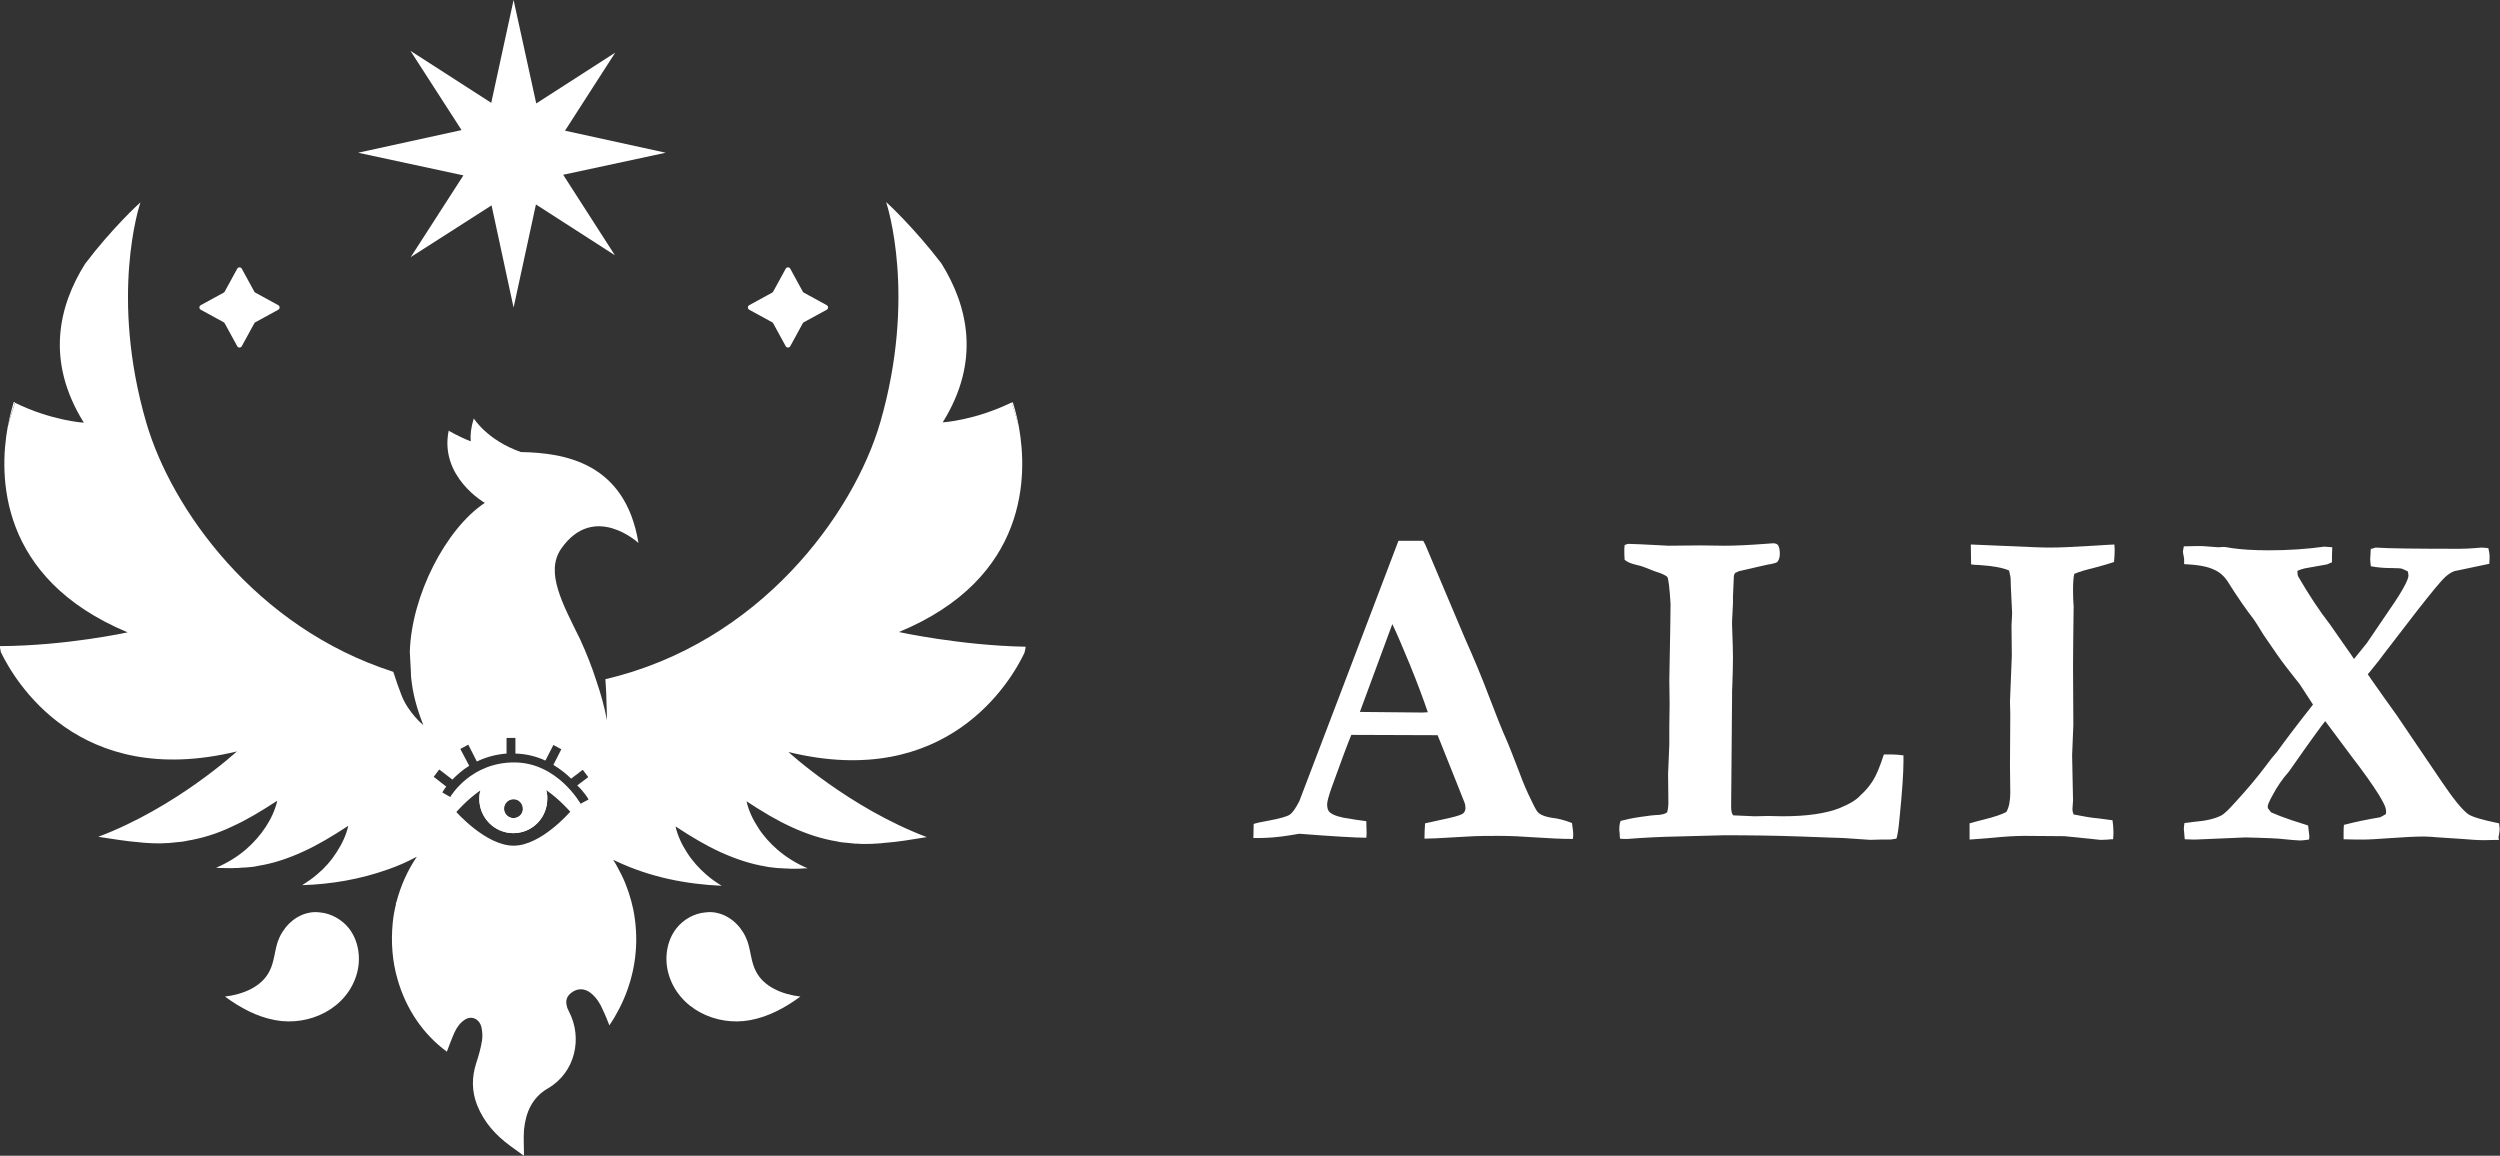 <svg xmlns="http://www.w3.org/2000/svg" xmlns:xlink="http://www.w3.org/1999/xlink" id="Capa_1" x="0px" y="0px" viewBox="0 0 816.8 377.6" style="enable-background:new 0 0 816.8 377.6;" xml:space="preserve">
<rect x="0" y="0" width="816.8" height="377.6" fill="#333333" stroke="none"/>
<style type="text/css">
	.st0{fill:#080601;}
	.st1{fill:none;}
	.st2{fill:#FFFFFF;}
	.st3{fill:#CA5043;}
	.st4{fill:#C5924A;}
</style>
<g>
	<g>
		<g>
			<path class="st2" d="M330.5,131.6c0.9,2.7,1.7,5.3,2.4,8c-0.8-4.7-1.9-7.7-2-8.2C330.8,131.5,330.7,131.5,330.5,131.6z"></path>
		</g>
		<g>
			<path class="st2" d="M2.5,139.5c0.7-2.7,1.5-5.3,2.4-8c-0.1-0.1-0.2-0.1-0.4-0.2C4.4,131.8,3.4,134.8,2.5,139.5z"></path>
		</g>
		<g>
			<path class="st2" d="M330.9,131.4C330.9,131.4,330.9,131.4,330.9,131.4L330.9,131.4C330.9,131.3,330.9,131.4,330.9,131.4z"></path>
		</g>
		<g>
			<path class="st2" d="M65.6,101.2l7.5,4.1c0.1,0.1,0.3,0.2,0.3,0.3l4.1,7.5c0.3,0.6,1.2,0.6,1.5,0l4.1-7.5     c0.1-0.1,0.2-0.3,0.3-0.3l7.5-4.1c0.6-0.3,0.6-1.2,0-1.5l-7.5-4.1c-0.1-0.1-0.3-0.2-0.3-0.3L79,87.8c-0.3-0.6-1.2-0.6-1.5,0     l-4.1,7.5c-0.1,0.1-0.2,0.3-0.3,0.3l-7.5,4.1C65,100,65,100.9,65.6,101.2z"></path>
		</g>
		<g>
			<path class="st2" d="M244.8,101.2l7.5,4.1c0.1,0.1,0.3,0.2,0.3,0.3l4.1,7.5c0.3,0.6,1.2,0.6,1.5,0l4.1-7.5     c0.1-0.1,0.2-0.3,0.3-0.3l7.5-4.1c0.6-0.3,0.6-1.2,0-1.5l-7.5-4.1c-0.1-0.1-0.3-0.2-0.3-0.3l-4.1-7.5c-0.3-0.6-1.2-0.6-1.5,0     l-4.1,7.5c-0.1,0.1-0.2,0.3-0.3,0.3l-7.5,4.1C244.2,100,244.2,100.9,244.8,101.2z"></path>
		</g>
		<g>
			<path class="st2" d="M4.6,131.3L4.6,131.3C4.6,131.4,4.6,131.4,4.6,131.3C4.6,131.4,4.6,131.3,4.6,131.3z"></path>
		</g>
		<g>
			<path class="st2" d="M104.5,298.1c-1.4-0.2-2.9-0.1-4.3,0.3c-4.5,1.2-8,5-9.5,9.4c-1,3.1-1.1,6.4-2.6,9.4     c-2.6,5.3-8.8,7.7-14.6,8.4c4.9,3.6,10.4,6.6,16.4,7.7c11.2,2.1,23.5-3.8,26.7-15.2c1.4-5,0.6-10.7-2.6-14.8     C111.7,300.4,108.1,298.4,104.5,298.1z"></path>
		</g>
		<g>
			<path class="st2" d="M230.5,298.1c1.4-0.2,2.9-0.1,4.3,0.3c4.5,1.2,8,5,9.5,9.4c1,3.1,1.1,6.4,2.6,9.4c2.6,5.3,8.8,7.7,14.6,8.4     c-4.9,3.6-10.4,6.6-16.4,7.7c-11.2,2.1-23.5-3.8-26.7-15.2c-1.4-5-0.6-10.7,2.6-14.8C223.3,300.4,226.8,298.4,230.5,298.1z"></path>
		</g>
		<g>
			<path class="st2" d="M293.7,206.5c42.5-17.6,42-51.4,39.2-67c-0.7-2.7-1.5-5.3-2.4-8c-12.1,5.9-22.5,6.5-22.5,6.5     c12.6-20.2,8.1-38.2-0.4-51.9c-8.7-11.4-17.5-19.6-18.1-20.1c0.4,1.1,10,30.8-1.9,72c-8.7,29.9-39.3,72.1-89.8,83.9     c0.1,2.2,0.3,4.2,0.3,6c0.2,4.5,0.2,7.4,0.2,7.4c-0.8-4.3-2-8.6-3.4-12.7c-1.5-4.7-3.3-9.2-5.3-13.6     c-5.8-11.8-11.6-22.1-6.2-29.8c10.7-15.2,25.2-1.8,25.2-1.8c-4.3-26.3-24.2-29.4-38.1-29.7c-0.1,0-0.2,0-0.3,0     c-11.1-3.9-15.4-11-15.4-11c-0.9,2.9-1.2,5.3-1,7.5c-4.5-1.8-7.2-3.5-7.2-3.5c-3.1,15.1,11.8,23.6,11.8,23.6     c-12.8,8.5-24,30.4-24.5,48.7c0.4,7.2,0.3,5.6,0.4,8c0.5,5.5,1.8,10.2,4,15.9c0,0-4.8-3.9-7.1-9.7c-0.9-2.3-1.8-4.9-2.7-7.7     c-45.1-14.5-72.5-53.3-80.7-81.4c-12-41.2-2.3-70.9-1.9-72c-0.6,0.5-9.4,8.6-18.1,20.1c-8.6,13.7-13,31.7-0.4,51.9     c0,0-10.4-0.6-22.5-6.5c-0.9,2.7-1.7,5.3-2.4,8c-2.8,15.6-3.2,49.3,39.2,67c0,0-20,4.4-41.8,4.5c0.1,0.7,0.3,1.3,0.4,2     c4.4,9.1,25.2,45,77.1,32.4c0,0-19.8,18.3-45.3,27.9c4.8,0.7,9.3,1.5,13.6,1.8c1.3,0.2,2.7,0.2,4,0.3c1.3,0,2.6,0.1,3.9,0     c0.6-0.1,1.3,0,1.9-0.1l1.9-0.2c1.3-0.1,2.5-0.2,3.7-0.5c4.9-0.8,9.8-2.3,14.6-4.6c4.9-2.2,9.7-5.1,14.9-8.5     c-0.7,3.1-2.1,6-3.8,8.6c-1.7,2.6-3.8,5-6.3,7.2c-2.9,2.5-6.3,4.6-9.9,6.1c0.8,0.1,1.5,0.1,2.3,0.1c1.3,0,2.6,0.1,3.9,0     c0.6,0,1.3,0,1.9-0.1l1.9-0.1c1.2-0.1,2.5-0.2,3.7-0.5c5-0.8,9.8-2.4,14.6-4.6c4.9-2.2,9.7-5.1,14.9-8.5c-0.7,3.1-2.1,6-3.8,8.6     c-1.7,2.7-3.8,5.1-6.3,7.2c-1.5,1.3-3.2,2.5-5,3.6c9.5-0.3,19-1.9,28.2-5.2c3.2-1.1,6.3-2.5,9.3-4.1c-3,4.4-5.3,9.5-6.7,14.9     l-0.2,0.2c0,0.1,0.1,0.2,0.1,0.3c-0.5,2-0.9,4.2-1.1,6.3c-0.6,6.4-0.1,12.6,1.6,18.4c2.7,9.5,8.3,17.9,16.1,23.6     c0.8-2.1,1.6-4.3,2.5-6.3c0.8-1.7,1.8-3.1,3.3-4.1c2.2-1.5,4.8-0.4,5.5,2.4c0.3,1.4,0.4,2.9,0.2,4.3c-0.4,2.5-1.1,5-1.9,7.4     c-1.5,4.7-1.5,9.2,0.3,13.8c2.3,5.7,6.1,9.8,10.7,13.2c1.5,1.1,2.9,2.1,4.4,3.2h0.2c0-2.8-0.2-5.6,0-8.4     c0.6-5.9,2.8-10.6,7.8-13.5c9-5.2,11.4-16.5,6.9-25.1c-0.3-0.6-0.6-1.2-0.7-1.8c-0.5-1.8,0-3.2,1.4-4.3c2-1.6,4.4-1.6,6.5,0.1     c1.7,1.4,2.9,3.2,3.8,5.3c0.8,1.7,1.5,3.4,2.2,5.2c4.8-7.1,7.9-15.4,8.6-24.1c0.4-4.5,0.1-9.2-0.8-13.8c-0.8-3.7-2-7.5-3.8-11.2     c-0.6-1.2-1.2-2.3-1.8-3.4c-0.3-0.6-0.7-1.1-1-1.6c0.4,0.2,0.9,0.4,1.3,0.6c10.9,5.1,22.6,7.4,34.2,7.9c-1.8-1.1-3.4-2.2-5-3.6     c-2.4-2.1-4.6-4.5-6.3-7.2c-1.7-2.6-3.1-5.5-3.8-8.6c5.2,3.4,10,6.3,14.9,8.5c4.9,2.2,9.7,3.8,14.6,4.6c1.2,0.3,2.5,0.3,3.7,0.5     l1.9,0.1c0.6,0.1,1.3,0,1.9,0.1c1.3,0.1,2.6,0,3.9,0c0.8-0.1,1.5-0.1,2.3-0.1c-3.6-1.5-7-3.6-9.9-6.1c-2.4-2.1-4.6-4.5-6.3-7.2     c-1.7-2.6-3.1-5.5-3.8-8.6c5.2,3.4,10,6.3,14.9,8.5c4.8,2.2,9.7,3.8,14.6,4.6c1.2,0.3,2.5,0.4,3.7,0.5l1.9,0.2     c0.6,0.1,1.3,0,1.9,0.1c1.3,0.1,2.6,0,3.9,0c1.3-0.1,2.6-0.1,4-0.3c4.5-0.3,9-1.1,14-1.9c-25.4-9.6-45.2-27.8-45.2-27.8     c51.9,12.7,72.8-23.3,77.1-32.4c0.2-0.7,0.3-1.3,0.4-2C313.8,210.9,293.7,206.5,293.7,206.5z M167.8,276.3c-9,0-18.7-11-18.7-11     s3.3-3.9,7.9-7.1c-0.3,0.9-0.4,1.8-0.4,2.8c0,6.2,5,11.2,11.1,11.2c6.2,0,11.1-5,11.1-11.2c0-1-0.1-2-0.4-2.9     c4.6,3.2,7.9,7.1,7.9,7.1S176.8,276.3,167.8,276.3z M170.9,264.2c0,1.7-1.4,3.1-3.1,3.1c-1.7,0-3.1-1.4-3.1-3.1     c0-1.7,1.4-3.1,3.1-3.1C169.5,261,170.9,262.4,170.9,264.2z M192.3,261.2l-2.6,1.4c-0.1-0.1-7.6-13.5-21.7-13.5     s-20.6,10.8-20.9,11.3l-2.6-1.5c0.1-0.1,0.5-0.9,1.3-1.9l-4.1-3.2l1.8-2.4l4.3,3.3c1.4-1.4,3.2-3.1,5.5-4.5l-2.9-5.5l2.6-1.4     l2.8,5.5c2.7-1.3,5.9-2.3,9.7-2.6v-5.1h2.9v5.1c3.7,0.1,7,1,9.8,2.3l2.6-5.1l2.6,1.4l-2.6,5.1c2.3,1.4,4.3,3,5.8,4.5l3.8-2.9     l1.8,2.4l-3.6,2.7C191,258.9,192.2,261,192.3,261.2z"></path>
		</g>
		<g>
			<polygon class="st2" points="151.4,57.3 134.2,84 160.6,67.1 167.8,100.5 175.1,66.8 200.9,83.4 184,57.1 217.5,49.9 184.6,42.7      201,17.2 175.2,33.8 167.8,0 160.5,33.6 134.1,16.6 150.8,42.5 117,49.9    "></polygon>
		</g>
		<g>
			<g>
				<g>
					<path class="st2" d="M178.5,258.1c-3.2-2.3-7-4.2-10.7-4.2c-3.7,0-7.6,2-10.8,4.3c-0.3,0.9-0.4,1.8-0.4,2.8       c0,6.2,5,11.2,11.1,11.2c6.2,0,11.1-5,11.1-11.2C178.9,260,178.7,259,178.5,258.1z M167.7,267.3c-1.7,0-3.1-1.4-3.1-3.1       c0-1.7,1.4-3.1,3.1-3.1c1.7,0,3.1,1.4,3.1,3.1C170.9,265.9,169.5,267.3,167.7,267.3z"></path>
				</g>
			</g>
		</g>
	</g>
	<g>
		<g>
			<g>
				<path class="st2" d="M409.5,274.2l0.1-5c0.9-0.3,2.6-0.7,5-1.1c3.8-0.7,6.1-1.4,6.9-2c0.8-0.6,1.8-2,3-4.3l14.9-39.1l17.5-46      c1.6,0,3.2,0,4.7,0h3.4l0.7,1.3l12.9,30.5c2.9,6.5,5.5,12.7,7.8,18.8c2.3,6.1,4.3,11.1,6,14.9c1,2.3,2.3,5.8,4.1,10.4      c0.9,2.5,2.2,5.7,4.1,9.5c1,2.1,1.7,3.3,2.2,3.6c0.9,0.7,2.3,1.2,4.3,1.5c2,0.2,4.2,0.8,6.5,1.7c0.2,1.6,0.4,2.8,0.4,3.6      c0,0.3,0,0.9-0.1,1.6c-3.7,0-7.7-0.2-12.1-0.5c-4.4-0.3-8.3-0.5-11.8-0.5c-3.9,0-6.7,0-8.4,0.1l-12.6,0.7l-3.6,0.1      c0-1.7,0.1-3.4,0.2-5l8.2-1.8c2.5-0.6,3.9-1.1,4.3-1.5c0.5-0.5,0.7-1.1,0.7-1.7c0-0.6-0.1-1.3-0.4-2l-2.9-7.3l-5.8-14.5      l-28.2-0.1c-1,2.4-3.2,8.2-6.5,17.4c-0.9,2.6-1.4,4.4-1.4,5.3c0,1.3,0.3,2.2,1,2.7c1.1,0.9,3.3,1.6,6.5,2      c0.4,0.1,2.2,0.4,5.3,0.8c0,1.8,0.1,3,0.1,3.7c0,0.5,0,1.1-0.1,1.7c-3.1,0-10.4-0.4-21.9-1.3l-3,0.5c-3.7,0.6-7.1,0.9-10.4,0.9      H409.5z M444.3,232.6c11.5,0.1,18.3,0.2,20.4,0.2l1.8-0.1c-1.5-4.4-3.4-9.5-5.8-15.4c-2.4-5.8-4.3-10.3-5.8-13.4L444.3,232.6z"></path>
			</g>
			<g>
				<path class="st2" d="M529.5,268.2c1.5-0.4,3.7-0.9,6.5-1.3c2.8-0.4,4.4-0.6,4.9-0.6c1.9,0,3.2-0.4,3.8-0.9      c0.3-1.2,0.4-2.2,0.4-3l-0.1-9.5l0.4-9.6v-6.1l0.1-7.3l-0.1-7.7l0.3-16.5l0.1-7.5v-1c-0.3-5.2-0.7-8-1-8.6      c-0.3-0.5-1.7-1.2-4.3-2c-0.2-0.1-1.2-0.5-2.8-1.1c-1.2-0.5-2.3-0.8-3.3-1c-1.7-0.4-2.9-1-3.6-1.6c-0.1-1.3-0.1-2.3-0.1-3      c0-0.4,0-1,0.1-1.8c0.4-0.2,0.9-0.4,1.4-0.4c1.2,0,5.5,0.2,12.9,0.6l10.6-0.1l7.8,0.1c3.4,0,7.8-0.2,13.1-0.6      c1.6-0.1,2.5-0.2,2.7-0.2c0.7,0,1.3,0.2,1.6,0.6c0.4,0.5,0.6,1.5,0.6,2.9c0,1.1-0.3,2-0.8,2.6c-0.3,0.3-1.4,0.6-3.3,0.9      l-9.2,2.1c-0.2,0.1-0.7,0.3-1.3,0.6c-0.2,0.3-0.3,0.6-0.4,0.9l-0.1,2.1l-0.2,4.7v1.3v0.8c0,0.2-0.1,1.6-0.2,4.1      c0,0.6-0.1,1.3-0.1,1.9c0,0.8,0,2.1,0.1,4c0.1,3,0.2,5.6,0.2,7.8c0,2.6-0.1,5.5-0.2,8.8c-0.1,1.2-0.1,2.8-0.1,4.8l-0.3,35.1      c0,1.5,0.2,2.4,0.7,2.9l7,0.3l4.4-0.1l4.7,0.1c7.9,0,14.2-0.9,18.7-2.7c3.4-1.4,5.6-2.8,6.7-4.1c1.7-1.5,3-3.1,4.1-4.8      c1.1-1.7,2.3-4.6,3.6-8.6h2.4c1.2,0,2.5,0.1,4,0.3v2.1c0,3.5-0.4,9.7-1.3,18.6c-0.3,3.5-0.7,5.7-1,6.5c-1.1,0.2-1.9,0.3-2.1,0.3      h-2.7l-3.8,0.1c-0.4,0-3.4-0.2-8.8-0.6c-1,0-5.7-0.2-14.1-0.5c-8.4-0.3-16.7-0.4-24.8-0.4l-15.1,0.4c-5.8,0.1-11.3,0.4-16.4,0.8      h-1.1c-0.3,0-0.8,0-1.4-0.1c-0.1-0.5-0.1-1-0.1-1.4C528.9,270.6,529.1,269.1,529.5,268.2z"></path>
			</g>
			<g>
				<path class="st2" d="M643.5,274.3V269c1-0.3,2.6-0.7,4.9-1.3c3.2-0.8,5.6-1.6,7.1-2.4c0.9-1.5,1.3-3.7,1.3-6.4l-0.1-8.7      l0.1-16.9l-0.1-4c0.4-9.8,0.6-14.8,0.6-15.1l-0.1-9.8l0.2-4l-0.4-8.4l-0.1-3.2c-0.1-0.5-0.2-1.3-0.5-2.4c-2-0.9-5.3-1.5-9.8-1.8      c-1.1,0-1.9-0.1-2.6-0.2l-0.1-6.5l21.2,0.9c2.6,0.1,4.2,0.1,4.9,0.1c2.9,0,7.6-0.2,14-0.6c3.6-0.2,5.9-0.4,6.8-0.4      c0.1,0.9,0.1,1.7,0.1,2.4c0,0.8-0.1,1.9-0.2,3.3c-2,0.7-4.2,1.3-6.8,2c-2.5,0.6-4.6,1.2-6.2,1.9c-0.3,1.3-0.4,3.1-0.4,5.5      c0,2.1,0.1,3.8,0.2,5.2c-0.1,8.3-0.2,14.8-0.2,19.2l0.1,19.5l-0.4,9.9l0.3,14.8l-0.2,2.8c0,0.4,0.1,1,0.4,1.7      c3,0.6,5.7,1.1,8.2,1.3c0.4,0.1,1.9,0.2,4.5,0.6c0.2,1.5,0.3,2.7,0.3,3.7c0,0.5,0,1.4-0.1,2.5c-0.6,0-1.1,0-1.5,0.1      c-1.6,0.1-2.5,0.1-2.7,0.1c-0.3,0-1-0.1-1.9-0.2c-0.7-0.1-4-0.4-9.8-1l-13.1-0.1c-2.6,0-6.4,0.2-11.4,0.7      C646.7,274.1,644.5,274.2,643.5,274.3z"></path>
			</g>
			<g>
				<path class="st2" d="M713.5,178.5c1.8,0,3.2-0.1,4.3-0.1c1.2,0,2.1,0,2.9,0.1l4,0.3l1.9-0.1c0.2,0,1.1,0.1,2.7,0.4      c2.8,0.4,6.7,0.7,11.9,0.7c6.4,0,12.5-0.4,18.2-1.2c0.8,0.1,1.7,0.1,2.6,0.2c-0.1,1.6-0.1,3.3-0.1,4.9c-0.7,0.3-1.3,0.6-1.6,0.7      l-7.3,1.3c-0.6,0.1-1.4,0.4-2.4,0.8c0,0.9,0.1,1.5,0.3,1.9c3.6,6.2,7,11.3,10.2,15.4l7.2,10.3l0.8,1.2l4.2-5.2l9.1-13.4      c2.2-3.3,3.6-5.8,4.2-7.4c0.2-0.5,0.3-1,0.3-1.4l-0.2-1.2c-1-0.5-1.8-0.9-2.4-1c-0.3,0-1.3-0.1-2.8-0.1c-2.6,0-4.9-0.2-6.9-0.6      c-0.1-1-0.2-1.7-0.2-2.2c0-0.2,0-0.8,0.1-1.8c0-0.3,0-0.9,0.1-1.7c0.5,0,1-0.2,1.5-0.4c4.4,0.3,13.6,0.4,27.5,0.4      c1.8,0,3.4-0.1,4.7-0.2c1.4-0.1,2.2-0.2,2.5-0.2c0.5,0,1.2,0.1,2.2,0.2c0.2,1,0.4,1.9,0.4,2.7c0,0.5,0,1.3-0.1,2.4l-11.4,2.4      c-0.9,0.3-2,1-3.1,2c-1.1,1-4.2,4.7-9.2,11.1l-10.7,13.9c-1.2,1.7-2.3,3-3.1,4c-0.8,1-1.5,1.9-2.2,2.7l1.1,1.6      c2.7,3.9,5.5,7.8,8.3,11.7l14.7,21.7c3.9,5.8,6.8,9.3,8.7,10.7c1.3,0.9,4.7,1.9,10.1,3c0.1,1,0.2,1.6,0.2,1.9      c0,0.2-0.1,1.2-0.4,2.8l0.2,0.7l-5.3,0.1c-1.1,0-3.4-0.1-6.7-0.4l-9.1-0.6l-1-0.1c-1,0-1.8-0.1-2.1-0.1c-3.1,0-6.8,0.2-11,0.5      c-4.2,0.3-7.3,0.5-9.3,0.5c-1.3,0-3.4,0-6.3-0.1v-1.9c0-0.9,0-1.8,0.1-2.8c3.8-1,7.8-1.8,11.9-2.5c0.5-0.3,1.2-0.7,1.8-1      l0.1-0.8c0-0.4-0.1-0.9-0.2-1.3c-0.3-0.9-1-2.3-2.1-4.1c-2.1-3.4-5.1-7.6-8.8-12.4l-8.8-11.8c-1.1,1.3-5.1,6.8-11.8,16.4      c-2.2,2.5-4,5.1-5.5,8c-1,1.8-1.5,3-1.5,3.5l0.1,0.6l1,1.3c1.8,0.8,4.1,1.7,6.8,2.6c2.7,0.9,4.5,1.4,5.3,1.7l0.4,3.4v0.4      l-0.1,0.8c-1.4,0.2-2.4,0.3-2.9,0.3c-0.8,0-3.2-0.2-7.1-0.6c-1.3-0.1-3.7-0.2-7.2-0.3l-3.5-0.1l-16.4,0.7c-0.3,0-1.5,0-3.5-0.1      l-0.3-3.4c0-0.4,0.1-1.1,0.2-1.9c0.8-0.1,1.9-0.2,3.2-0.4c3.8-0.3,6.8-1,8.9-2.1c0.8-0.4,2.4-1.9,4.7-4.5      c3.5-3.8,6.7-7.6,9.5-11.3c1.6-2.2,2.9-3.8,3.9-4.9c2.6-3.6,6.5-8.8,11.8-15.5l-4.3-6.6c-3.1-3.9-5.6-7.1-7.4-9.7l-4.4-6.4      c-1.7-2.8-2.8-4.5-3.3-5.2c-2.4-3.1-5.2-7.1-8.4-12.2c-1.2-1.9-2.8-3.3-4.8-4.1c-1.9-0.9-5.1-1.5-9.5-1.7v-1.1      c0-0.5,0-0.9-0.1-1.2c-0.2-0.9-0.3-1.6-0.3-1.9L713.5,178.5z"></path>
			</g>
		</g>
	</g>
</g>
</svg>